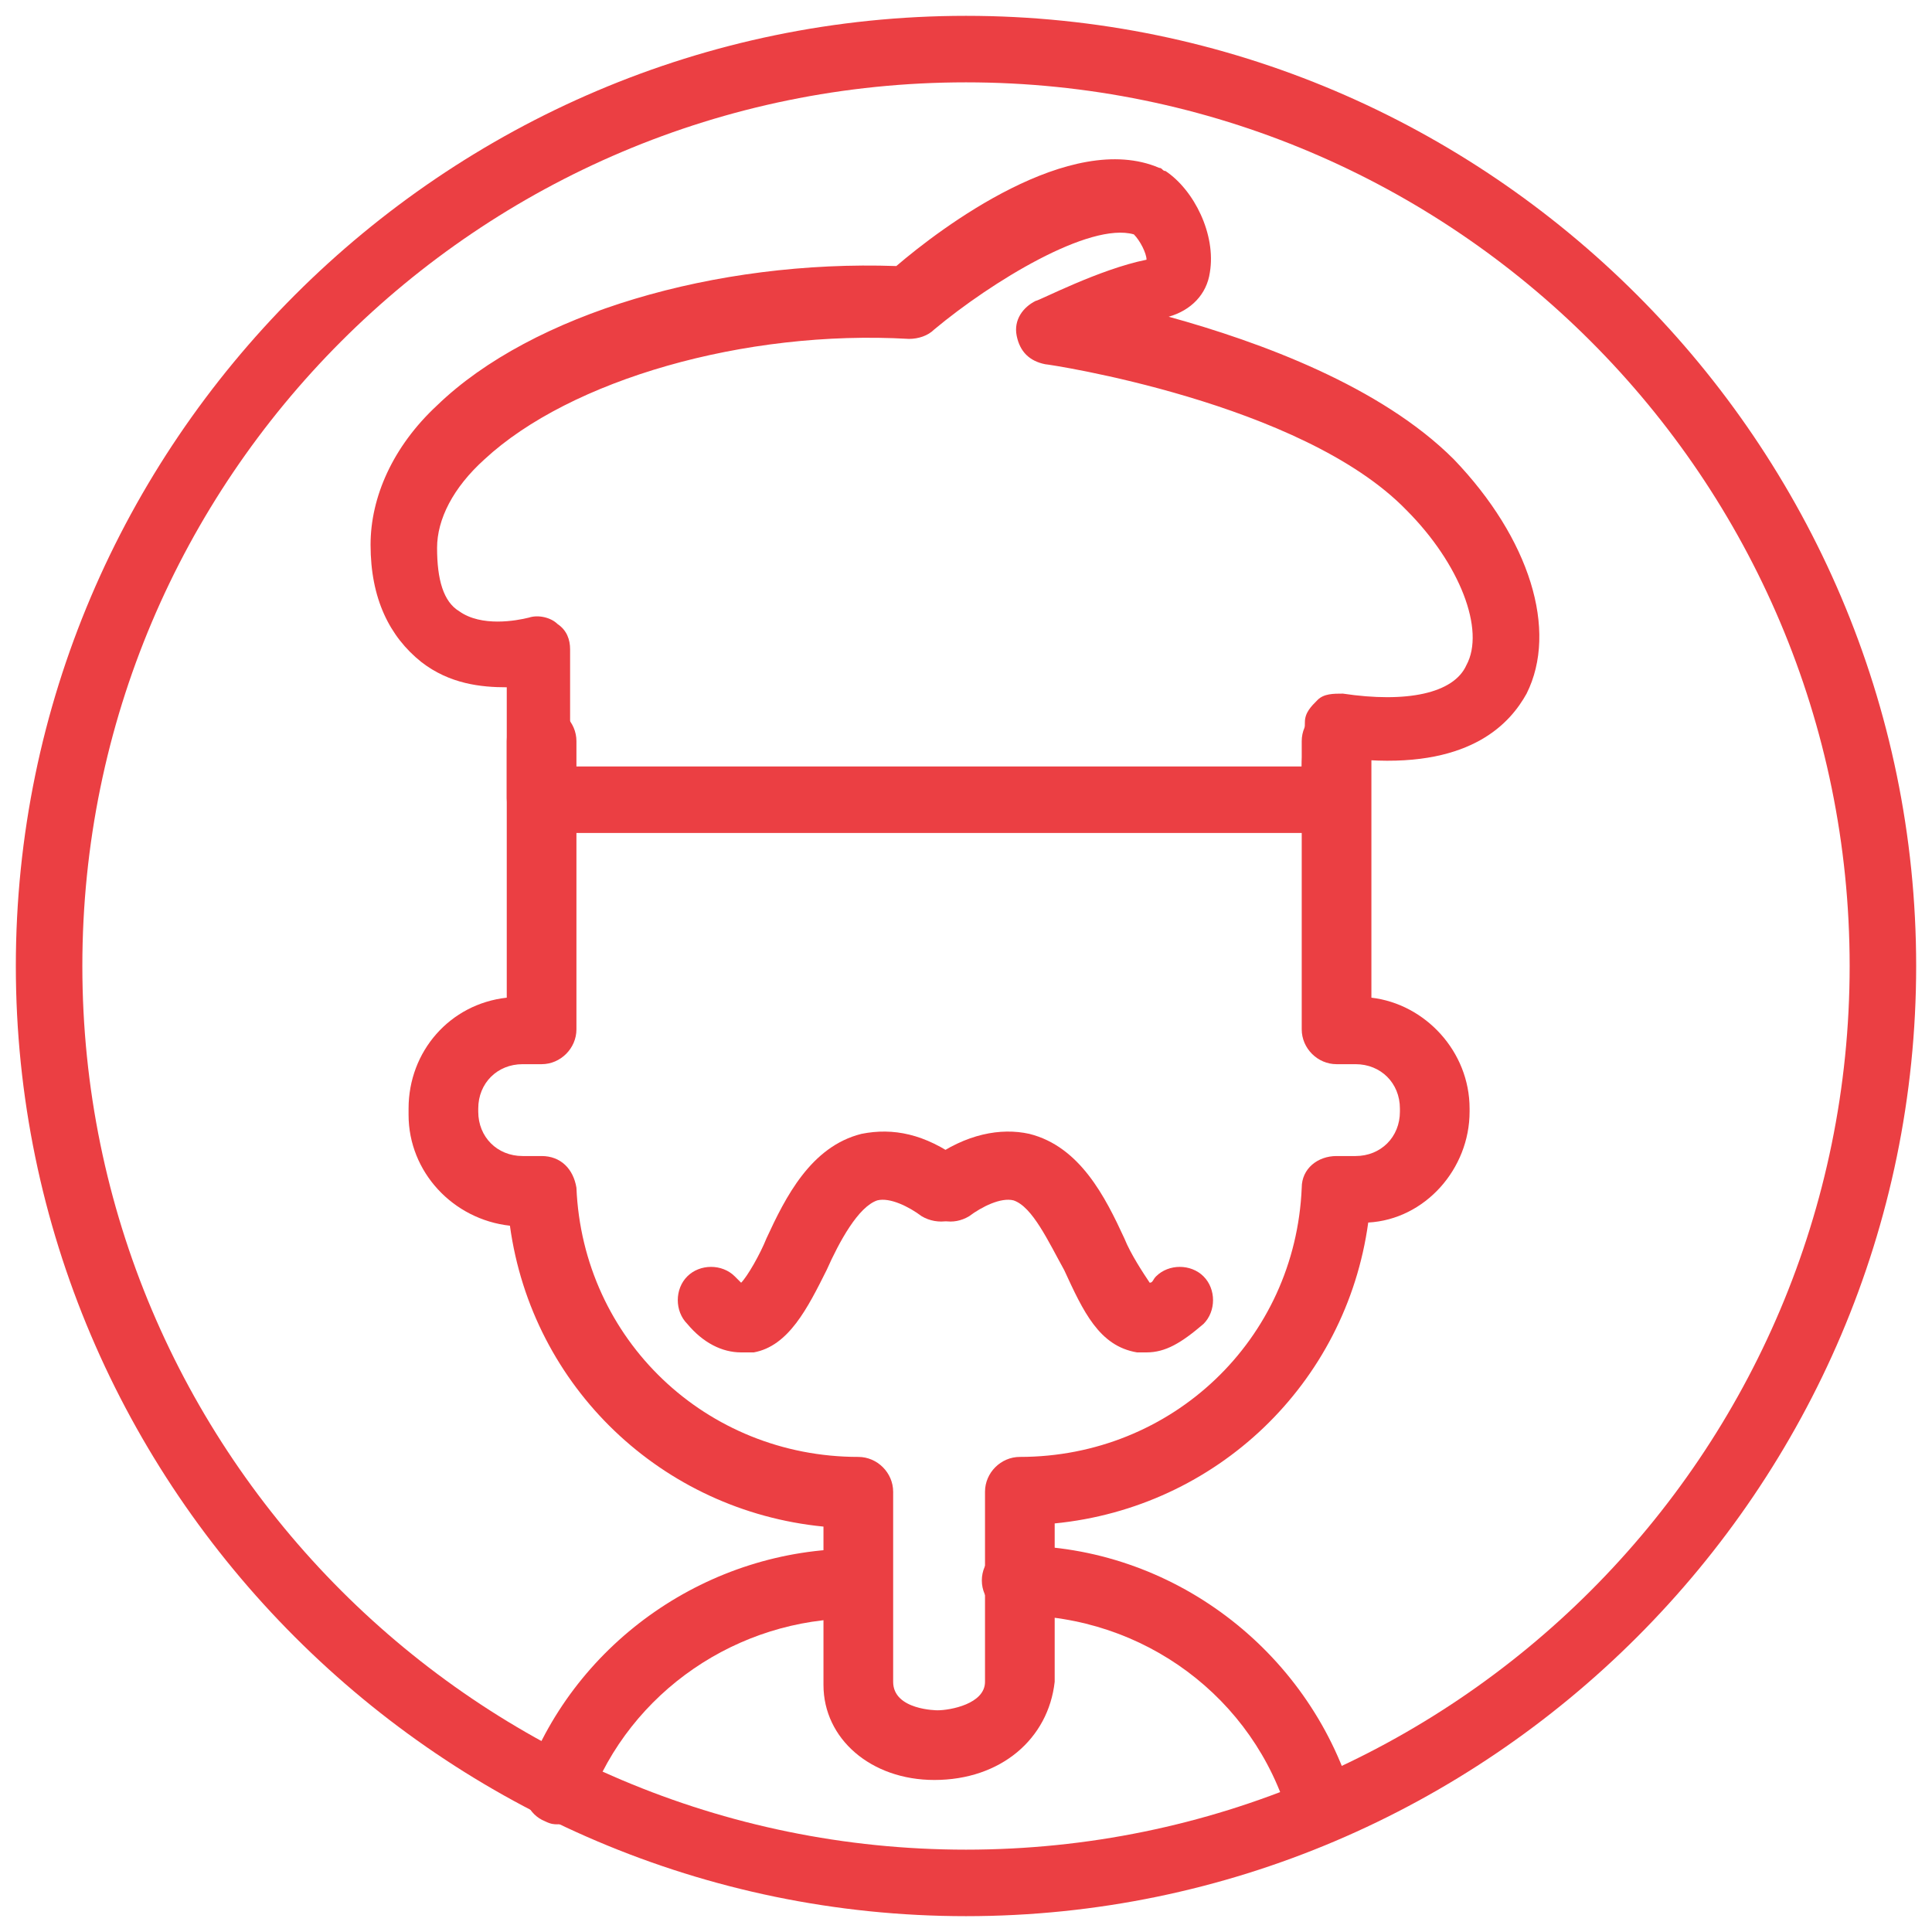 <?xml version="1.0" encoding="utf-8"?>
<!-- Generator: Adobe Illustrator 22.0.1, SVG Export Plug-In . SVG Version: 6.00 Build 0)  -->
<svg version="1.1" id="Layer_1" xmlns="http://www.w3.org/2000/svg" xmlns:xlink="http://www.w3.org/1999/xlink" x="0px" y="0px"
	 viewBox="0 0 61 61" style="enable-background:new 0 0 61 61;" xml:space="preserve">
<style type="text/css">
	.st0{fill:#EB3F43;}
</style>
<g>
	<g>
		<path class="st0" d="M29.5,56.2c-2,0-3.5-1.3-3.5-3v-5c-5.1-0.5-9.2-4.4-9.9-9.5c-1.8-0.2-3.2-1.7-3.2-3.5V35
			c0-1.8,1.3-3.3,3.1-3.5v-8.1c0-0.6,0.5-1.1,1.1-1.1s1.1,0.5,1.1,1.1v9.1c0,0.6-0.5,1.1-1.1,1.1h-0.6c-0.8,0-1.4,0.6-1.4,1.4v0.1
			c0,0.8,0.6,1.4,1.4,1.4h0.6c0.6,0,1,0.4,1.1,1c0.2,4.8,4.1,8.5,8.9,8.5c0.6,0,1.1,0.5,1.1,1.1v6c0,0.9,1.4,0.9,1.4,0.9
			c0.4,0,1.5-0.2,1.5-0.9v-6c0-0.6,0.5-1.1,1.1-1.1c4.8,0,8.7-3.7,8.9-8.5c0-0.6,0.5-1,1.1-1h0.6c0.8,0,1.4-0.6,1.4-1.4V35
			c0-0.8-0.6-1.4-1.4-1.4h-0.6c-0.6,0-1.1-0.5-1.1-1.1v-9.1c0-0.6,0.5-1.1,1.1-1.1s1.1,0.5,1.1,1.1v8.1c1.7,0.2,3.1,1.7,3.1,3.5v0.1
			c0,1.8-1.4,3.4-3.2,3.5c-0.7,5.1-4.8,9-9.9,9.5v5C33.1,54.9,31.6,56.2,29.5,56.2z"/>
	</g>
	<g>
		<path class="st0" d="M41.7,58.2c-0.5,0-0.9-0.3-1-0.8c-1.1-3.8-4.6-6.4-8.6-6.4c-0.6,0-1.1-0.5-1.1-1.1s0.5-1.1,1.1-1.1
			c4.9,0,9.2,3.3,10.6,7.9c0.2,0.6-0.2,1.1-0.7,1.3C41.9,58.2,41.8,58.2,41.7,58.2z"/>
	</g>
	<g>
		<path class="st0" d="M17.6,57.6c-0.1,0-0.2,0-0.4-0.1c-0.5-0.2-0.8-0.8-0.6-1.4c1.6-4.3,5.8-7.2,10.4-7.2c0.6,0,1.1,0.5,1.1,1.1
			s-0.5,1.1-1.1,1.1c-3.7,0-7.1,2.3-8.4,5.8C18.4,57.3,18,57.6,17.6,57.6z"/>
	</g>
	<g>
		<path class="st0" d="M30.5,60.5c-16.5,0-30-13.5-30-30s13.5-30,30-30s30,13.5,30,30S47,60.5,30.5,60.5z M30.5,2.6
			C15.1,2.6,2.6,15.1,2.6,30.5s12.5,27.9,27.9,27.9s27.9-12.5,27.9-27.9S45.9,2.6,30.5,2.6z"/>
	</g>
	<g>
		<g>
			<path class="st0" d="M23.4,42.7c-0.6,0-1.2-0.3-1.7-0.9c-0.4-0.4-0.4-1.1,0-1.5s1.1-0.4,1.5,0c0.1,0.1,0.2,0.2,0.2,0.2
				c0.2-0.2,0.6-0.9,0.8-1.4c0.6-1.3,1.4-2.9,3-3.3c1-0.2,2,0,3.1,0.8c0.5,0.3,0.6,1,0.3,1.5c-0.3,0.5-1,0.6-1.5,0.3
				c-0.4-0.3-1-0.6-1.4-0.5c-0.6,0.2-1.2,1.3-1.6,2.2c-0.6,1.2-1.2,2.4-2.3,2.6C23.6,42.7,23.5,42.7,23.4,42.7z"/>
		</g>
		<g>
			<path class="st0" d="M36.2,42.7c-0.1,0-0.2,0-0.3,0c-1.2-0.2-1.7-1.3-2.3-2.6c-0.5-0.9-1-2-1.6-2.2c-0.4-0.1-1,0.2-1.4,0.5
				c-0.5,0.3-1.1,0.2-1.5-0.3c-0.3-0.5-0.2-1.1,0.3-1.5c1.1-0.8,2.2-1,3.1-0.8c1.6,0.4,2.4,2,3,3.3c0.2,0.5,0.6,1.1,0.8,1.4
				c0.1,0,0.1-0.1,0.2-0.2c0.4-0.4,1.1-0.4,1.5,0s0.4,1.1,0,1.5C37.3,42.4,36.8,42.7,36.2,42.7z"/>
		</g>
	</g>
	<g>
		<path class="st0" d="M42.1,26.3h-25c-0.6,0-1.1-0.5-1.1-1.1v-3.5c-0.8,0-1.8-0.1-2.7-0.8c-1-0.8-1.6-2-1.6-3.7
			c0-1.5,0.7-3.1,2.1-4.4c3-2.9,8.8-4.6,14.5-4.4c1.4-1.2,5.5-4.3,8.3-3.1c0.1,0,0.1,0.1,0.2,0.1c0.9,0.6,1.6,2,1.4,3.2
			c-0.1,0.7-0.6,1.2-1.3,1.4c2.9,0.8,6.7,2.2,9,4.5c2.4,2.5,3.3,5.4,2.3,7.4c-0.5,0.9-1.7,2.3-5,2.1c0,0.6,0,1.2,0,1.2
			C43.2,25.9,42.7,26.3,42.1,26.3z M18.1,24.2h23c0-0.4,0.1-0.9,0.1-1.4c0-0.3,0.2-0.5,0.4-0.7s0.5-0.2,0.8-0.2c2,0.3,3.5,0,3.9-0.9
			c0.6-1.1-0.2-3.2-1.9-4.9c-3.3-3.4-11.3-4.6-11.4-4.6c-0.5-0.1-0.8-0.4-0.9-0.9c-0.1-0.5,0.2-0.9,0.6-1.1c0.1,0,2-1,3.5-1.3
			c0-0.2-0.2-0.6-0.4-0.8c-1.4-0.4-4.5,1.5-6.3,3c-0.2,0.2-0.5,0.3-0.8,0.3C23.5,10.4,18,12,15.3,14.5c-1,0.9-1.5,1.9-1.5,2.8
			c0,1,0.2,1.7,0.7,2c0.7,0.5,1.8,0.3,2.2,0.2c0.3-0.1,0.7,0,0.9,0.2c0.3,0.2,0.4,0.5,0.4,0.8v3.7H18.1z"/>
	</g>
</g>
</svg>

